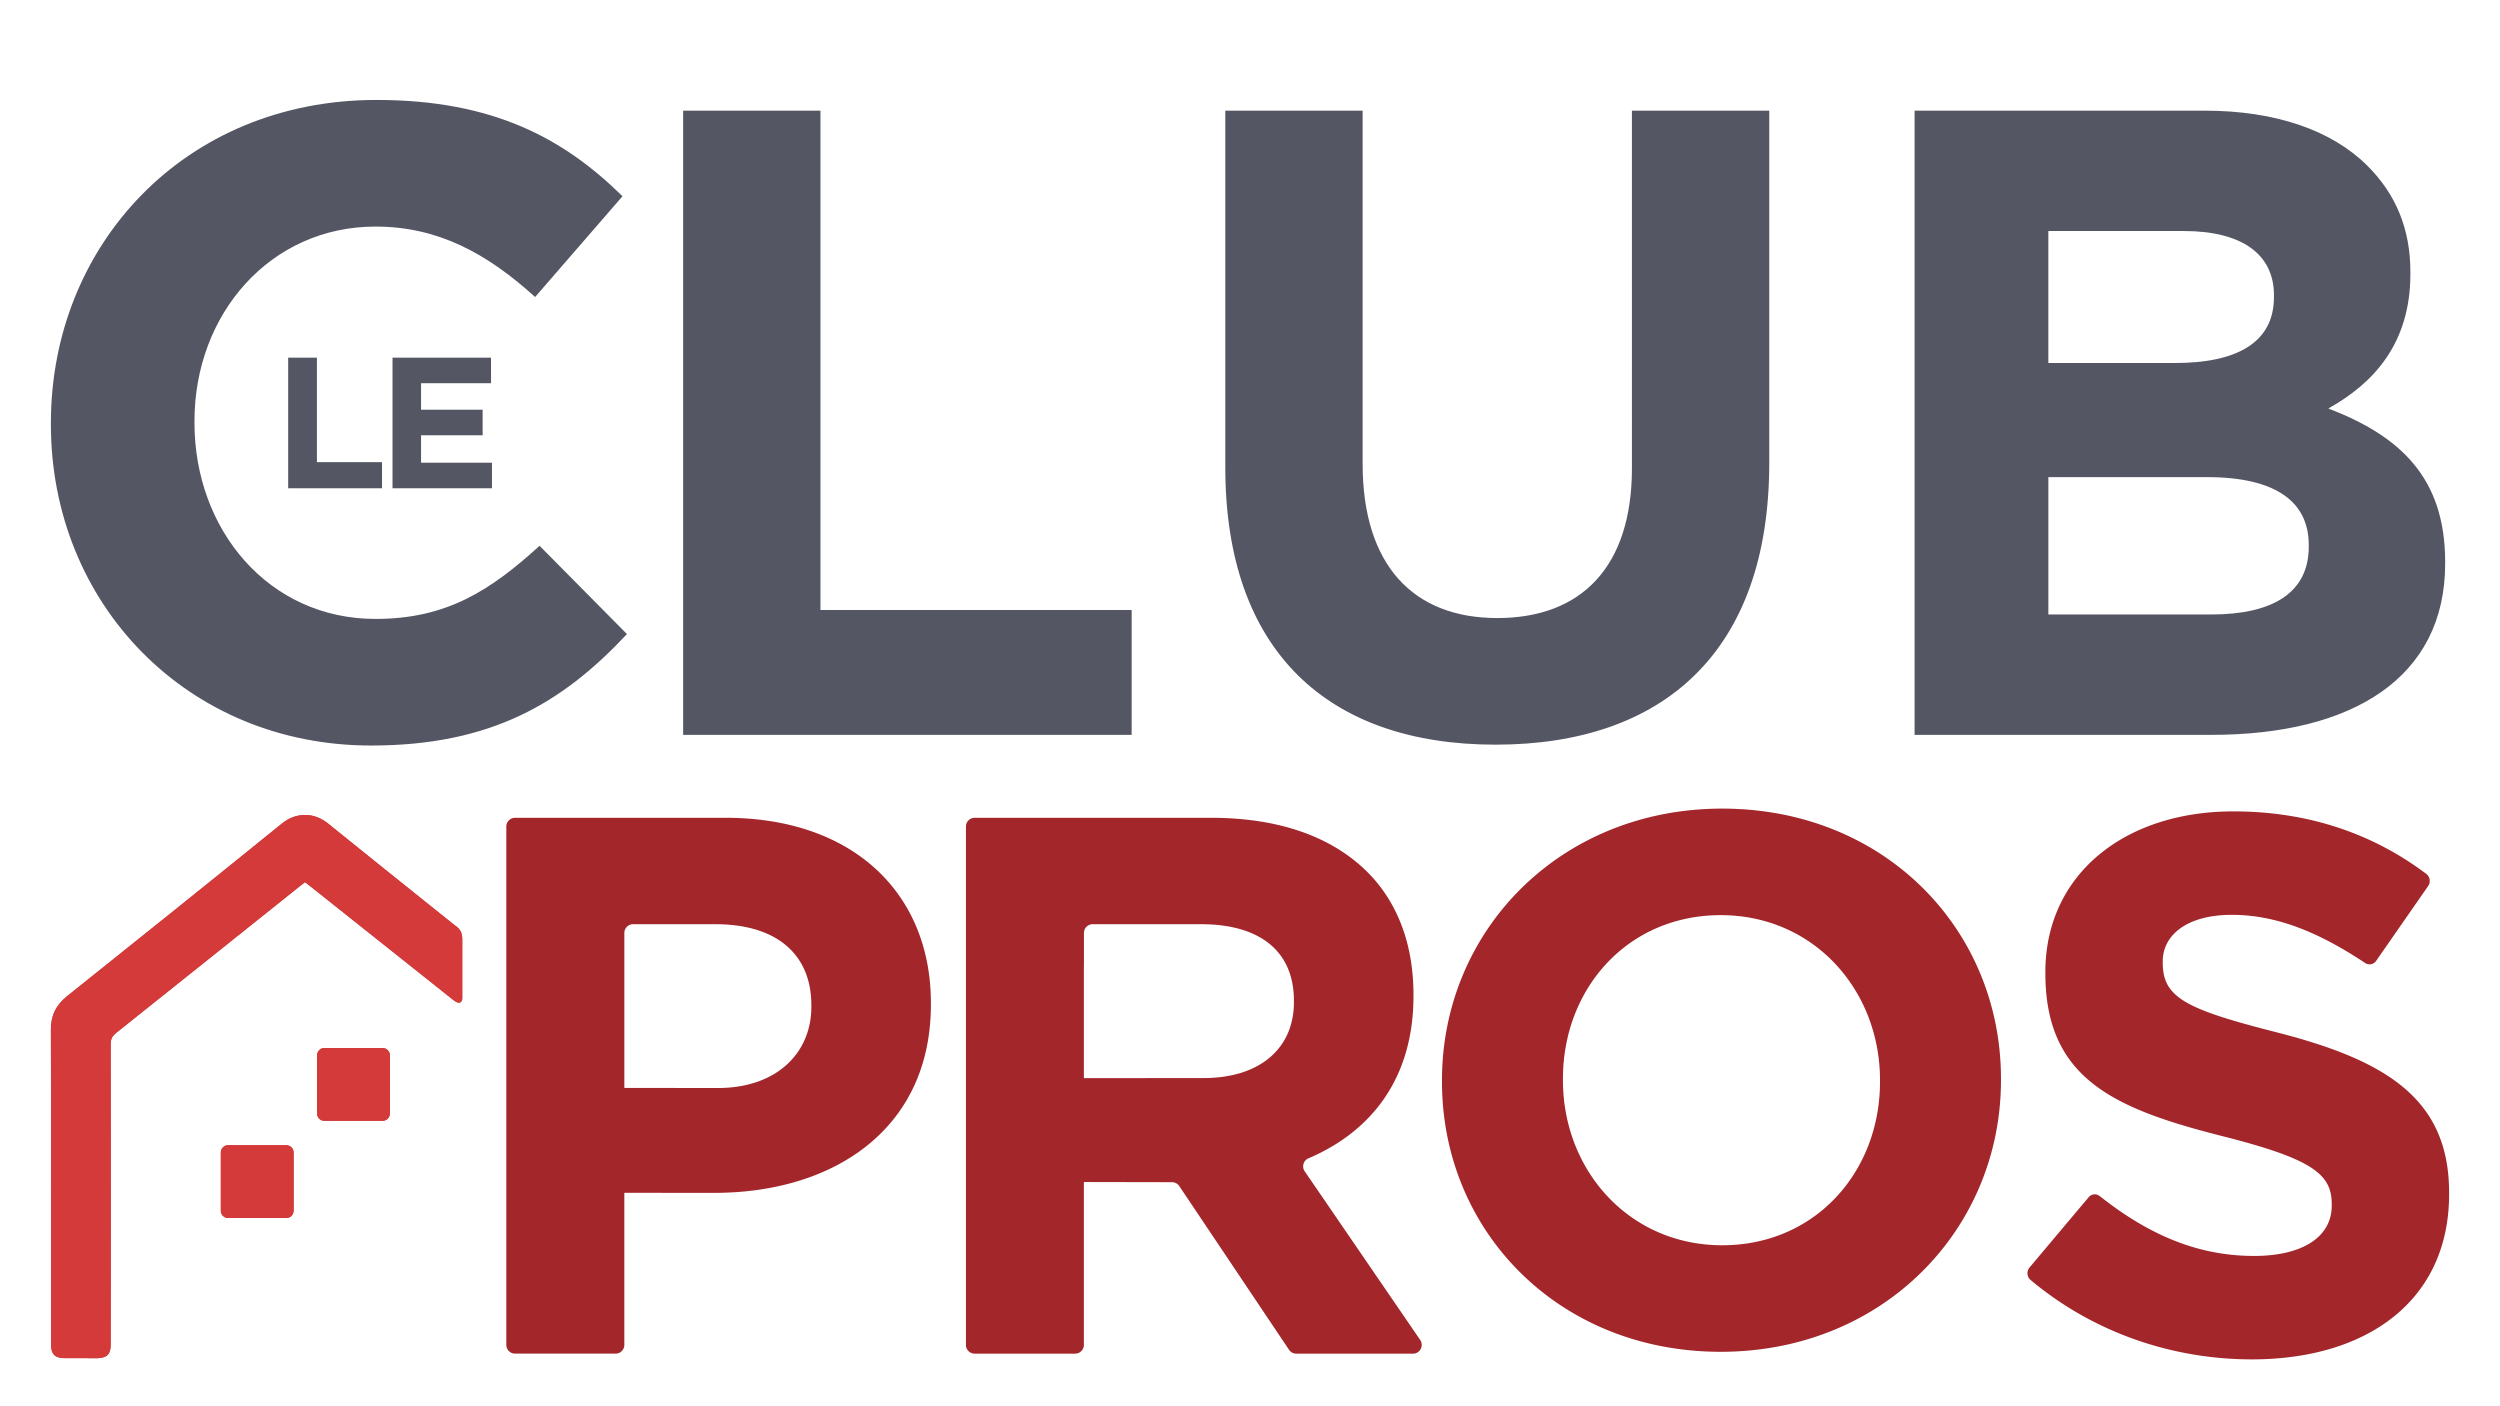 <svg xmlns="http://www.w3.org/2000/svg" id="Calque_1" viewBox="0 0 1920 1080"><defs><style>.cls-1{fill:#d33a39}.cls-3{fill:#545763}</style></defs><path d="M243.51 810.49v44.7c0 3.09 2.51 5.61 5.61 5.61h44.69c3.1 0 5.61-2.52 5.61-5.61v-44.7c0-3.09-2.51-5.61-5.61-5.61h-44.69c-3.09 0-5.61 2.51-5.61 5.61m-73.92 74.65v44.7c0 3.09 2.51 5.61 5.61 5.61h44.7c3.1 0 5.61-2.51 5.61-5.61v-44.7c0-3.1-2.51-5.61-5.61-5.61h-44.7c-3.09 0-5.61 2.51-5.61 5.61m185.43-118.09v-46.18c0-7.05-4.56-9.27-6.04-10.45-44.86-36-63.89-51.05-96.89-77.83-5.4-4.38-11.49-6.69-17.52-6.69h-.59c-6.13 0-12.22 2.31-17.62 6.69C166.64 672.94 112.29 716.48 51.61 765c-8.72 6.96-12.58 14.96-12.52 25.91.24 51.11.08 242.1.08 242.1.24 5.88 1.97 9.83 9.65 10.01 1.66.04 26.17.07 26.17.07 5.88-.23 9.83-1.97 10.01-9.65.16-6.58.11-181.57 0-231.33-.01-4.11 1.08-6.37 4.34-8.97 35.65-28.34 141.71-113.19 141.71-113.19 1.02-.82 2.07-1.6 3.19-2.43 1.11.83 2.17 1.61 3.19 2.43 0 0 104.34 82.92 110.76 88.07 6.43 5.15 6.83-.99 6.83-.99" class="cls-1"/><path d="M243.51 810.49v44.7c0 3.09 2.51 5.61 5.61 5.61h44.69c3.1 0 5.61-2.52 5.61-5.61v-44.7c0-3.09-2.51-5.61-5.61-5.61h-44.69c-3.09 0-5.61 2.51-5.61 5.61m-73.92 74.65v44.7c0 3.09 2.51 5.61 5.61 5.61h44.7c3.1 0 5.61-2.51 5.61-5.61v-44.7c0-3.1-2.51-5.61-5.61-5.61h-44.7c-3.09 0-5.61 2.51-5.61 5.61m185.43-118.09v-46.18c0-7.05-4.56-9.27-6.04-10.45-44.86-36-63.89-51.05-96.89-77.83-5.4-4.38-11.49-6.69-17.52-6.69h-.59c-6.13 0-12.22 2.31-17.62 6.69C166.64 672.94 112.29 716.48 51.61 765c-8.72 6.96-12.58 14.96-12.52 25.91.24 51.11.08 242.1.08 242.1.24 5.88 1.97 9.83 9.65 10.01 1.66.04 26.17.07 26.17.07 5.88-.23 9.83-1.97 10.01-9.65.16-6.58.11-181.57 0-231.33-.01-4.11 1.08-6.37 4.34-8.97 35.65-28.34 141.71-113.19 141.71-113.19 1.02-.82 2.07-1.6 3.19-2.43 1.11.83 2.17 1.61 3.19 2.43 0 0 104.34 82.92 110.76 88.07 6.43 5.15 6.83-.99 6.83-.99" class="cls-1"/><path d="M623.12 773.28c0 35.28-26.49 62.32-71.81 62.32l-71.81-.09V716.52c0-3.72 3.02-6.73 6.74-6.73h63.3c45.32 0 73.58 21.75 73.58 62.32zm91.81-1.77v-1.17c0-84.07-59.45-142.28-157.74-142.28H395.6c-3.72 0-6.74 3.02-6.74 6.73v398.07c0 3.72 3.02 6.73 6.74 6.73h77.16c3.72 0 6.73-3.02 6.73-6.73V916.13h.39v-.06l68.48.06c92.41 0 166.57-49.38 166.57-144.63m278.8-1.75c0 34.69-25.31 58.2-69.45 58.2l-91.86.06v-86.93h.05v-24.56c0-3.72 3.02-6.73 6.73-6.73h83.32c44.14 0 71.21 19.99 71.21 58.79v1.18Zm96.96 259.31-88.68-129.5c-2.38-3.48-1.03-8.3 2.85-9.95 48.23-20.54 80.69-61.38 80.69-124.55v-1.18c0-38.8-12.36-71.14-35.32-94.07-27.07-27.04-67.68-41.74-120.06-41.74H748.56c-3.72 0-6.73 3.02-6.73 6.74v398.06c0 3.72 3.02 6.73 6.73 6.73h77.12c3.72 0 6.74-3.01 6.74-6.73V907.79l67.67.13c2.24 0 4.34 1.12 5.6 2.99l84.28 125.72a6.723 6.723 0 0 0 5.6 2.98h89.58c5.42 0 8.62-6.07 5.56-10.54m353.14-198.32c0 69.14-49.62 125.61-121.18 125.61s-122.33-57.62-122.33-126.77v-1.15c0-69.14 49.63-125.61 121.18-125.61s122.33 57.62 122.33 126.76zm92.9-1.16v-1.15c0-114.67-89.44-207.43-214.08-207.43s-215.23 93.92-215.23 208.58v1.16c0 114.66 89.44 207.43 214.08 207.43s215.23-93.92 215.23-208.59m124.24-90.16v-1.17c0-19.88 18.29-35.67 53.09-35.67s67.52 13.85 102.34 36.98c2.81 1.87 6.51 1.17 8.47-1.65l39.92-57.44c2.05-2.95 1.47-7.15-1.36-9.28-40.87-30.83-90.44-48.06-148.19-48.06-84.32 0-144.41 49.07-144.41 123.3v1.17c0 81.29 53.61 104.09 136.74 125.14 69.02 17.54 83.18 29.24 83.18 52.05v1.17c0 23.98-22.42 38.59-59.59 38.59-45.22 0-82.85-17.72-118.57-45.96-2.63-2.08-6.34-1.73-8.52.86l-45.4 53.96c-2.37 2.82-2.07 7.19.73 9.54 48.69 40.87 109.59 61.04 170 61.04 89.04 0 151.49-45.56 151.49-126.8v-1.17c0-71.34-47.13-101.17-130.84-122.8-71.38-18.13-89.08-26.9-89.08-53.8" style="fill:#a3262b"/><path d="M39.09 326.04v-1.37c0-136.28 102.73-247.91 249.97-247.91 90.4 0 144.5 30.13 189.02 73.96l-67.11 77.39c-36.98-33.56-74.65-54.1-122.59-54.1-80.81 0-139.02 67.11-139.02 149.29v1.37c0 82.18 56.84 150.66 139.02 150.66 54.79 0 88.34-21.91 126.01-56.16l67.11 67.8c-49.31 52.73-104.1 85.6-196.55 85.6-141.08 0-245.86-108.89-245.86-246.54ZM524.64 84.98h105.47v383.51h239.01v95.88H524.65V84.98ZM941.03 358.91V84.98h105.47v271.2c0 78.07 39.04 118.48 103.41 118.48s103.41-39.04 103.41-115.05V84.98h105.47v270.51c0 145.19-81.5 216.41-210.25 216.41s-207.51-71.91-207.51-212.98ZM1470.41 84.98h222.57c54.79 0 97.93 15.07 125.33 42.46 21.91 21.91 32.87 48.62 32.87 81.5v1.37c0 54.1-28.76 84.24-63.01 103.41 55.47 21.23 89.71 53.42 89.71 117.79v1.37c0 87.66-71.22 131.49-179.43 131.49H1470.4V84.98Zm275.99 141.76c0-31.5-24.65-49.31-69.17-49.31h-104.1v101.36h97.25c46.57 0 76.02-15.07 76.02-50.68zm-51.36 139.7h-121.9v105.47h125.33c46.57 0 74.65-16.44 74.65-52.05v-1.37c0-32.19-23.97-52.05-78.07-52.05Z" class="cls-3"/><path d="M221.32 274.68h22.07v80.25h50.01v20.06h-72.08zM301.44 274.68h75.67v19.63h-53.74v20.35h47.29v19.63h-47.29v21.07h54.46v19.63h-76.38V274.68Z" class="cls-3"/></svg>